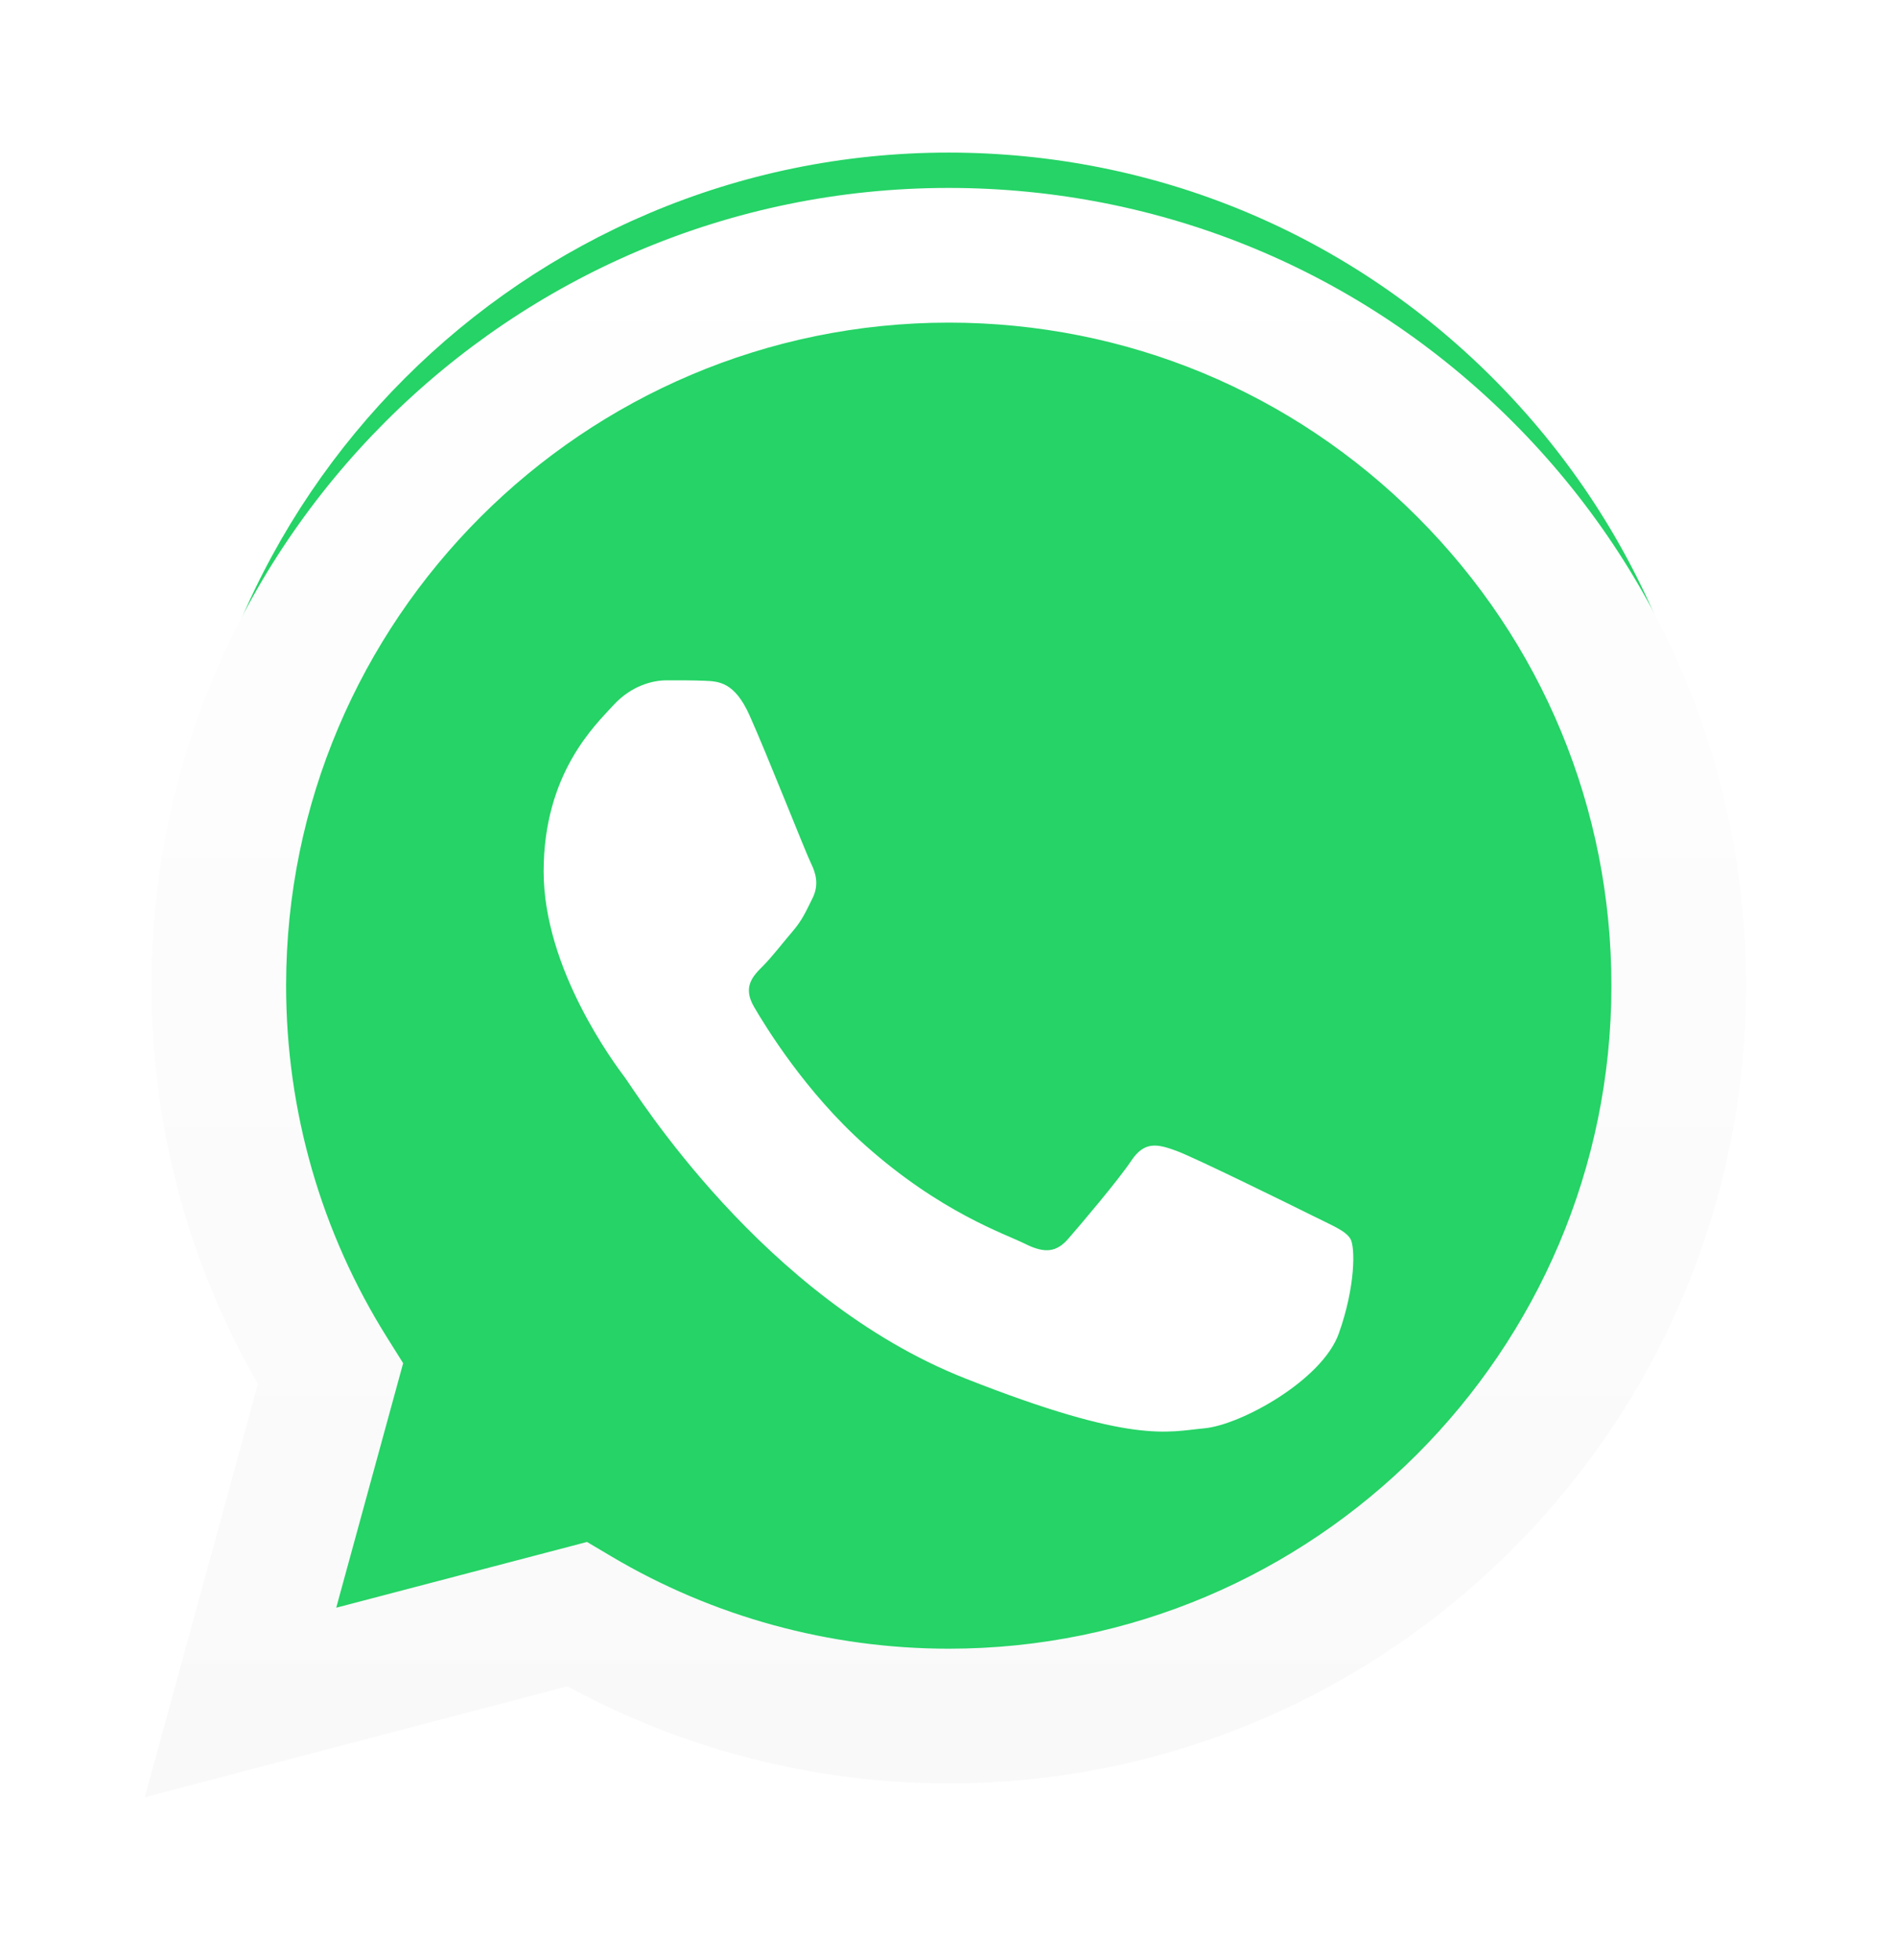 <svg width="30" height="31" viewBox="0 0 30 31" fill="none" xmlns="http://www.w3.org/2000/svg">
<g clip-path="url(#clip0_620_1748)">
<path d="M2.291 27.422L4.081 20.887C2.977 18.975 2.396 16.805 2.397 14.582C2.4 7.629 8.058 1.972 15.012 1.972C18.386 1.974 21.553 3.287 23.935 5.671C26.317 8.054 27.628 11.223 27.627 14.593C27.624 21.545 21.964 27.203 15.012 27.203C15.011 27.203 15.012 27.203 15.012 27.203H15.006C12.895 27.202 10.821 26.673 8.978 25.668L2.291 27.422V27.422ZM9.288 23.385L9.671 23.612C11.281 24.567 13.126 25.072 15.008 25.073H15.012C20.791 25.073 25.494 20.371 25.497 14.592C25.497 11.791 24.408 9.157 22.428 7.176C20.449 5.195 17.817 4.104 15.016 4.102C9.232 4.102 4.529 8.804 4.527 14.583C4.526 16.564 5.08 18.492 6.13 20.161L6.379 20.558L5.32 24.425L9.288 23.385V23.385Z" fill="white"/>
<path d="M2.73 26.981L4.457 20.673C3.391 18.826 2.831 16.732 2.832 14.586C2.834 7.874 8.297 2.413 15.01 2.413C18.267 2.415 21.325 3.682 23.624 5.983C25.923 8.285 27.189 11.343 27.188 14.596C27.185 21.309 21.721 26.77 15.01 26.77C15.01 26.77 15.01 26.77 15.01 26.77H15.005C12.967 26.77 10.964 26.258 9.185 25.288L2.73 26.981V26.981Z" fill="#25D366"/>
<g filter="url(#filter0_d_620_1748)">
<path d="M2.291 27.422L4.081 20.887C2.977 18.975 2.396 16.805 2.397 14.582C2.4 7.629 8.058 1.972 15.012 1.972C18.386 1.974 21.553 3.287 23.935 5.671C26.317 8.054 27.628 11.223 27.627 14.593C27.624 21.545 21.964 27.203 15.012 27.203C15.011 27.203 15.012 27.203 15.012 27.203H15.006C12.895 27.202 10.821 26.673 8.978 25.668L2.291 27.422V27.422ZM9.288 23.385L9.671 23.612C11.281 24.567 13.126 25.072 15.008 25.073H15.012C20.791 25.073 25.494 20.371 25.497 14.592C25.497 11.791 24.408 9.157 22.428 7.176C20.449 5.195 17.817 4.104 15.016 4.102C9.232 4.102 4.529 8.804 4.527 14.583C4.526 16.564 5.08 18.492 6.13 20.161L6.379 20.558L5.32 24.425L9.288 23.385V23.385Z" fill="url(#paint0_linear_620_1748)"/>
</g>
<g filter="url(#filter1_d_620_1748)">
<path fill-rule="evenodd" clip-rule="evenodd" d="M11.859 9.311C11.623 8.786 11.374 8.775 11.15 8.766C10.966 8.758 10.756 8.759 10.546 8.759C10.335 8.759 9.994 8.838 9.705 9.153C9.416 9.469 8.602 10.231 8.602 11.782C8.602 13.332 9.731 14.831 9.889 15.042C10.046 15.252 12.069 18.536 15.273 19.799C17.936 20.849 18.478 20.64 19.055 20.588C19.634 20.535 20.92 19.826 21.183 19.09C21.446 18.354 21.446 17.723 21.367 17.591C21.288 17.46 21.078 17.381 20.763 17.223C20.448 17.066 18.898 16.303 18.609 16.198C18.32 16.093 18.11 16.04 17.9 16.356C17.689 16.671 17.086 17.381 16.902 17.591C16.718 17.802 16.534 17.828 16.219 17.67C15.904 17.512 14.889 17.18 13.684 16.106C12.747 15.271 12.115 14.239 11.931 13.923C11.747 13.608 11.911 13.437 12.069 13.28C12.211 13.139 12.384 12.912 12.542 12.728C12.699 12.544 12.752 12.413 12.857 12.203C12.962 11.992 12.909 11.808 12.831 11.65C12.752 11.493 12.139 9.934 11.859 9.311V9.311Z" fill="white"/>
</g>
</g>
<defs>
<filter id="filter0_d_620_1748" x="-5.709" y="-5.028" width="41.336" height="41.449" filterUnits="userSpaceOnUse" color-interpolation-filters="sRGB">
<feFlood flood-opacity="0" result="BackgroundImageFix"/>
<feColorMatrix in="SourceAlpha" type="matrix" values="0 0 0 0 0 0 0 0 0 0 0 0 0 0 0 0 0 0 127 0" result="hardAlpha"/>
<feOffset dy="1"/>
<feGaussianBlur stdDeviation="4"/>
<feColorMatrix type="matrix" values="0 0 0 0 0 0 0 0 0 0 0 0 0 0 0 0 0 0 0.04 0"/>
<feBlend mode="normal" in2="BackgroundImageFix" result="effect1_dropShadow_620_1748"/>
<feBlend mode="normal" in="SourceGraphic" in2="effect1_dropShadow_620_1748" result="shape"/>
</filter>
<filter id="filter1_d_620_1748" x="0.602" y="2.759" width="28.811" height="27.881" filterUnits="userSpaceOnUse" color-interpolation-filters="sRGB">
<feFlood flood-opacity="0" result="BackgroundImageFix"/>
<feColorMatrix in="SourceAlpha" type="matrix" values="0 0 0 0 0 0 0 0 0 0 0 0 0 0 0 0 0 0 127 0" result="hardAlpha"/>
<feOffset dy="2"/>
<feGaussianBlur stdDeviation="4"/>
<feColorMatrix type="matrix" values="0 0 0 0 0 0 0 0 0 0 0 0 0 0 0 0 0 0 0.06 0"/>
<feBlend mode="normal" in2="BackgroundImageFix" result="effect1_dropShadow_620_1748"/>
<feBlend mode="normal" in="SourceGraphic" in2="effect1_dropShadow_620_1748" result="shape"/>
</filter>
<linearGradient id="paint0_linear_620_1748" x1="14.959" y1="27.422" x2="14.959" y2="1.972" gradientUnits="userSpaceOnUse">
<stop stop-color="#F9F9F9"/>
<stop offset="1" stop-color="white"/>
</linearGradient>
<clipPath id="clip0_620_1748">
<rect width="30" height="30.061" fill="white"/>
</clipPath>
</defs>
</svg>
